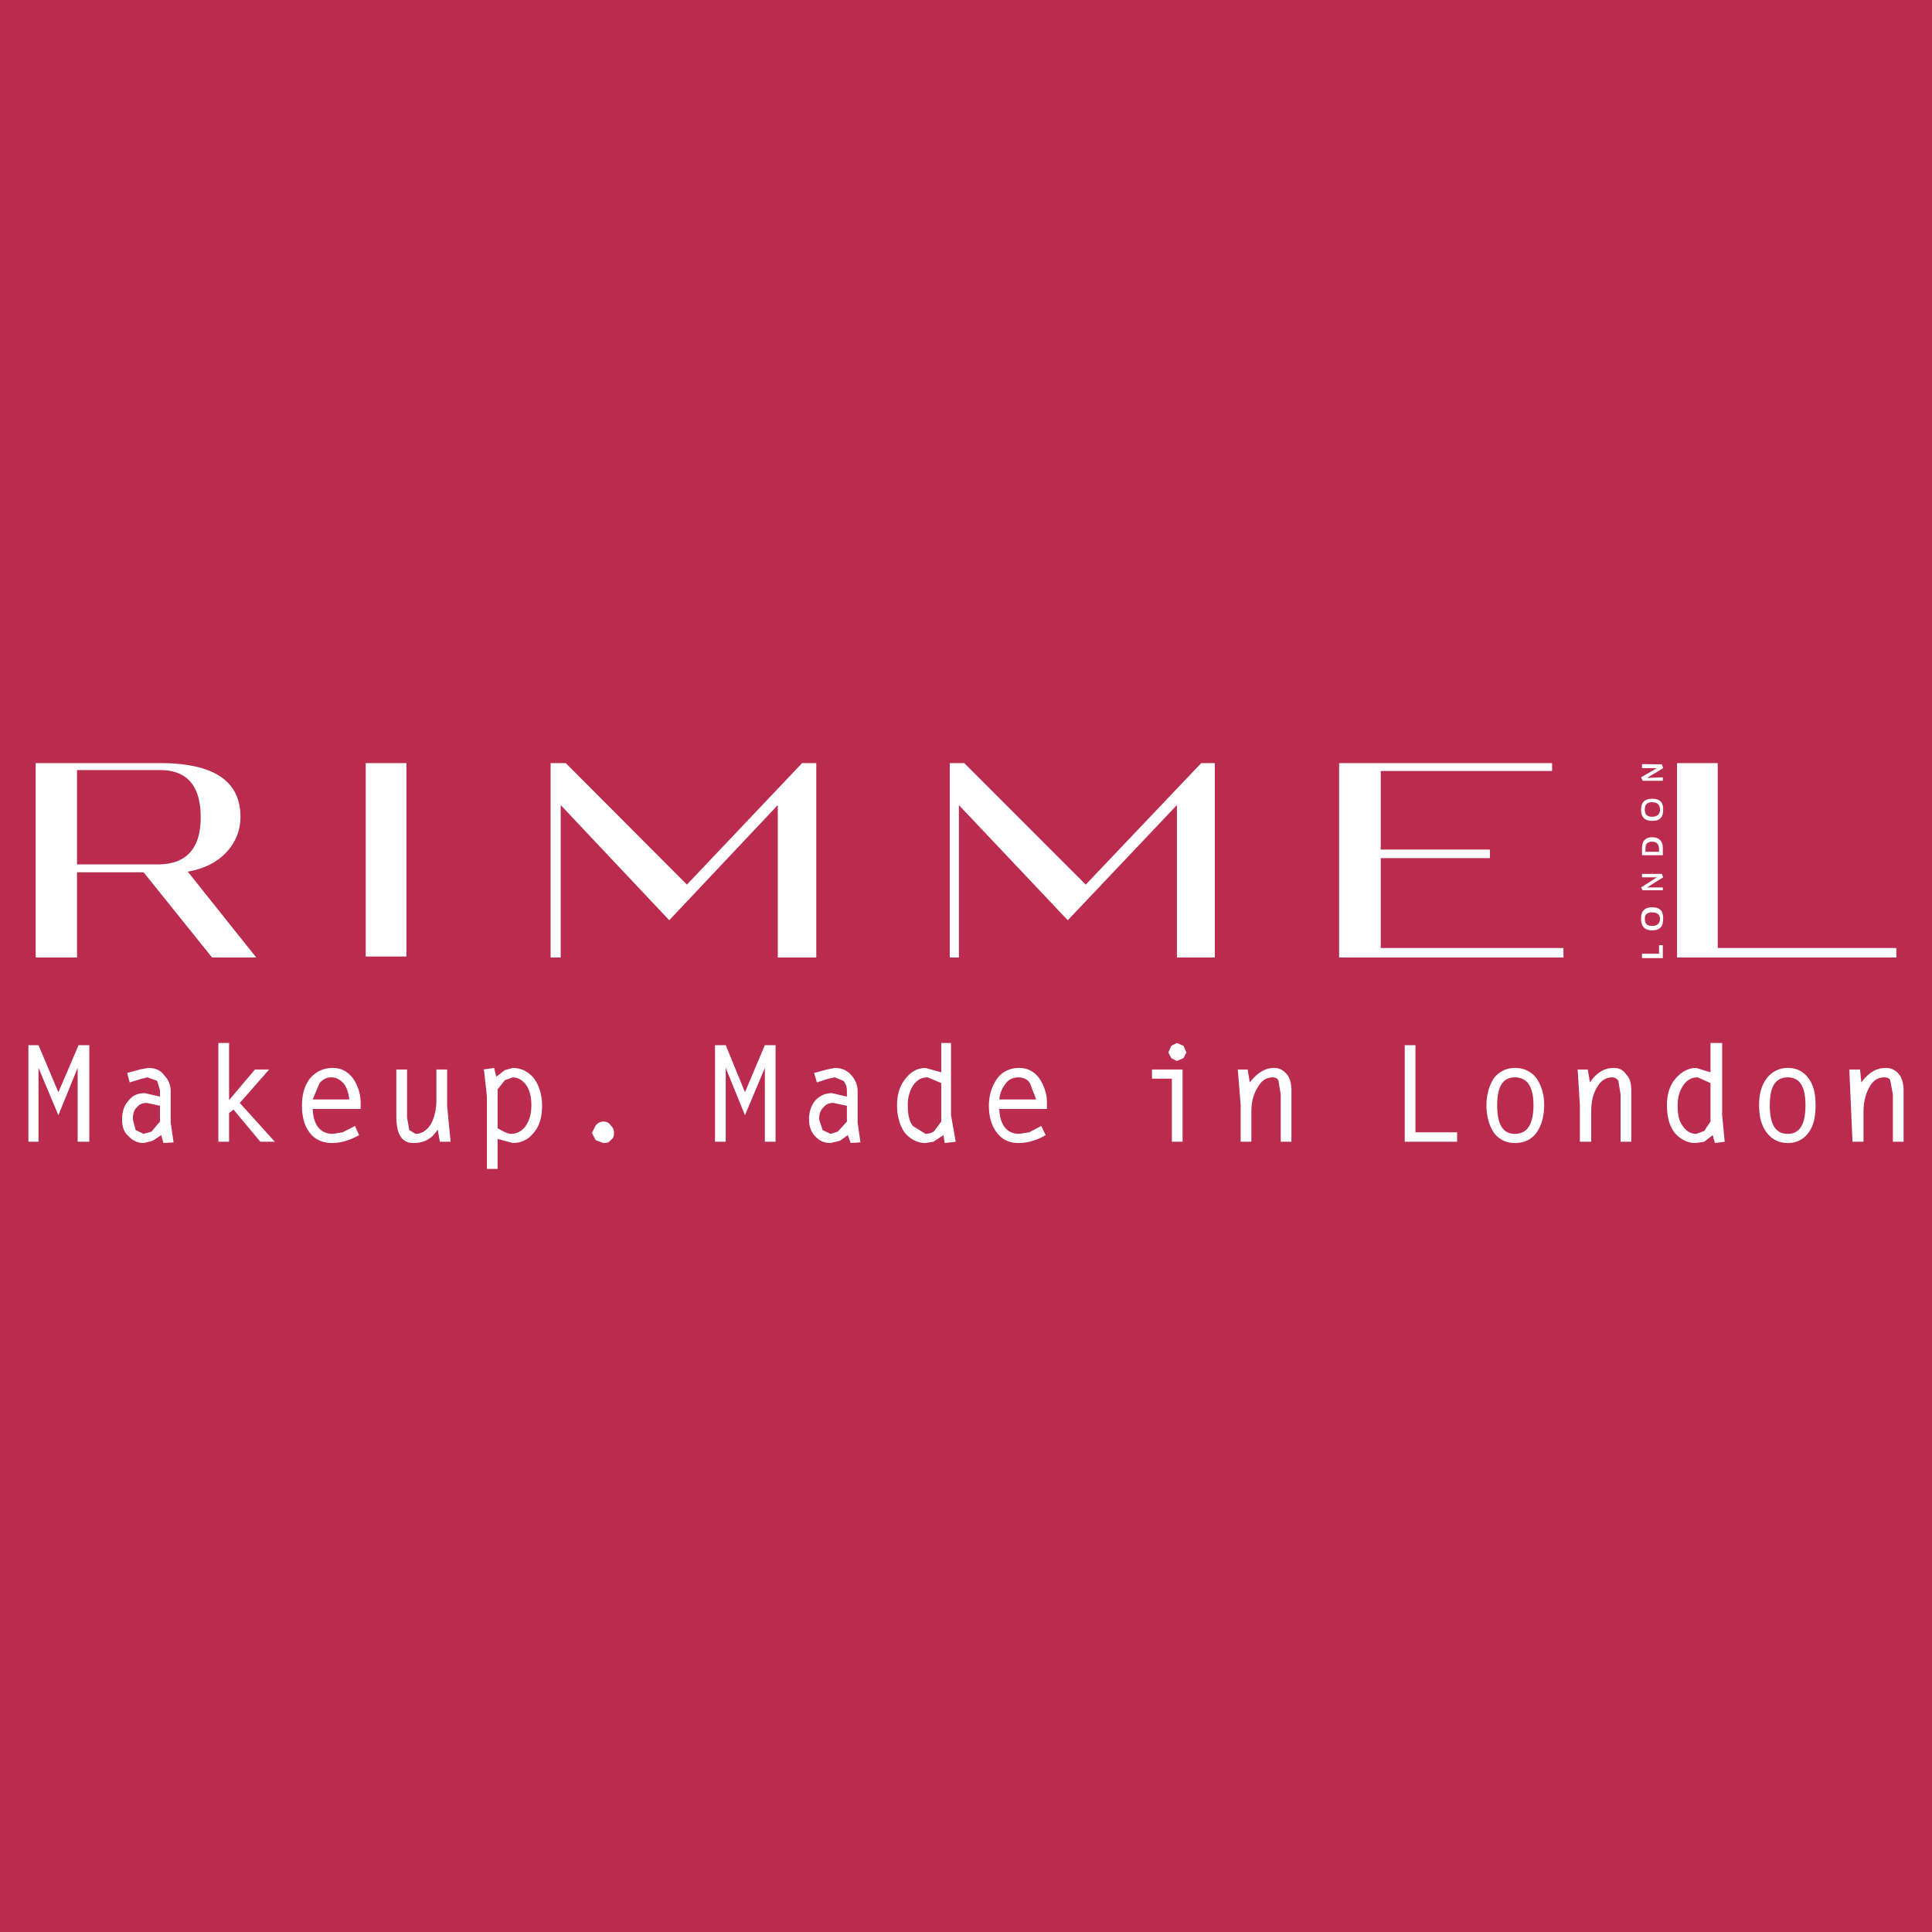<svg xmlns="http://www.w3.org/2000/svg" width="2500" height="2500" viewBox="0 0 192.756 192.756"><g fill-rule="evenodd" clip-rule="evenodd"><path fill="#ba2b4e" d="M0 0h192.756v192.756H0V0z"/><path fill="#fff" d="M163.824 95.15v.441h2.078V94.3h-.379v.85h-1.699zM163.73 91.656c0 .787.377 1.165 1.102 1.165.787 0 1.102-.378 1.102-1.165s-.314-1.133-1.102-1.133c-.725 0-1.102.346-1.102 1.133zm1.889 0c0 .503-.314.724-.787.724-.504 0-.725-.221-.725-.724 0-.41.221-.629.725-.629.473 0 .787.22.787.629zM163.824 87.186v.346h1.481l-1.575 1.008.157.283h2.015v-.283h-1.574l1.606-1.008-.125-.346h-1.985zM163.824 84.605v.724h2.078v-.724c0-.693-.379-1.071-1.07-1.071-.662 0-1.008.378-1.008 1.071zm.346 0c0-.41.221-.63.662-.63.473 0 .691.283.691.787v.22h-1.354v-.377h.001zM163.73 80.764c0 .787.377 1.133 1.102 1.133.787 0 1.102-.347 1.102-1.133 0-.724-.314-1.07-1.102-1.07-.725 0-1.102.346-1.102 1.07zm1.889 0c0 .504-.314.724-.787.724-.504 0-.725-.22-.725-.724s.221-.724.725-.724c.473 0 .787.22.787.724zM163.73 77.553l.157.346h2.015v-.346l-1.574.063 1.606-.976-.125-.378-1.985-.031v.409h1.481l-1.575.913zM3.559 76.136v19.392h4.124v-8.5h6.642l6.832 8.5h4.407l-6.831-8.563c1.637-.283 2.927-.944 3.84-1.92.944-1.007 1.417-2.204 1.417-3.558 0-3.588-2.708-5.352-8.027-5.352H3.559v.001zm4.124 10.106v-9.413h8.279c2.708 0 4.061 1.574 4.061 4.722 0 3.117-1.448 4.691-4.281 4.691H7.683zM36.487 76.136v19.298h4.061V76.136h-4.061zM55.942 80.323l10.829 11.49L77.6 80.323v15.205h3.841V76.136h-1.417l-11.49 12.12-12.088-12.12h-1.512v19.392h1.008V80.323zM121.201 76.136h-1.355l-11.522 12.12-12.119-12.12h-1.448v19.392h.912V80.323l10.862 11.49 10.891-11.49v15.205h3.779V76.136zM137.76 85.612h10.89v-.85h-10.89v-7.839h17.092v-.787h-21.248v19.392h22.382v-.945H137.76v-8.971zM171.379 76.136h-4.061v19.392h21.879v-.945h-17.818V76.136zM3.842 104.279H2.834v9.633h1.008v-7.365l1.983 4.721 1.921-4.721v7.365h1.165v-9.633H7.84l-2.015 4.692-1.983-4.692zM14.797 106.547l-.851.156-1.259.348.252.943 1.228-.377.567-.127.944.348.284.943v.629l-1.511-.346c-.629 0-1.196.189-1.574.693-.504.504-.693 1.164-.693 1.92 0 .787.189 1.291.63 1.668.44.473.913.693 1.542.693l.881-.221.85-.566.22.787 1.007-.062-.283-1.984v-3.084a2.26 2.26 0 0 0-.661-1.639c-.345-.503-.912-.722-1.573-.722zm-.126 3.494l1.291.283v1.574l-.85 1.006-.787.221-.787-.377-.284-1.07c0-.535.126-.977.41-1.197.22-.284.503-.44 1.007-.44zM26.854 106.703h-1.417l-2.581 3.055v-5.699h-1.07v9.853h1.07v-2.865l.441-.346 2.676 3.211h1.447l-3.494-3.871 2.928-3.338zM30.128 110.324c0 1.164.283 2.078.787 2.707.503.66 1.291 1.008 2.204 1.008.944 0 1.794-.283 2.708-.787l-.41-.914-1.228.631-.976.156c-1.228 0-1.952-.85-2.015-2.486h4.785v-.598a4.32 4.32 0 0 0-.787-2.488c-.503-.629-1.133-1.006-1.983-1.006-.944 0-1.731.377-2.298 1.07-.504.66-.787 1.51-.787 2.707zm1.731-2.205a1.4 1.4 0 0 1 1.196-.629c.504 0 .85.221 1.196.566.315.348.503.914.598 1.637h-3.652l.662-1.574zM44.609 106.703h-1.07v3.055c0 1.006-.22 1.793-.566 2.424-.441.66-.945.943-1.512.943l-.629-.377-.22-1.26v-4.785h-1.07v4.691c0 1.793.566 2.645 1.7 2.645 1.07 0 1.857-.41 2.424-1.354l.22 1.227h1.071l-.347-3.588v-3.621h-.001zM54.084 110.324c0-1.07-.283-1.984-.787-2.707-.566-.693-1.291-1.07-2.141-1.07l-.787.219-.85.662-.221-.881-1.07.156.063.062.283 2.582v7.271h1.07v-2.99l1.511.41c.85 0 1.574-.348 2.078-1.008.568-.628.851-1.542.851-2.706zm-4.438-1.636l.724-.914.787-.283c.504 0 1.007.283 1.354.787.347.504.504 1.197.504 1.984 0 .943-.221 1.572-.566 2.076-.378.504-.851.787-1.448.787-.346 0-.756-.221-1.354-.566v-3.871h-.001zM59.058 113.031l.378.725.755.283c.378 0 .598-.062.724-.283.221-.127.346-.348.346-.725a.915.915 0 0 0-.346-.756c-.126-.221-.346-.377-.724-.377-.283 0-.566.156-.755.377l-.378.756zM77.379 104.279h-1.07l-1.983 4.692-1.92-4.692h-1.071v9.633h1.071v-7.365l1.92 4.721 1.983-4.721v7.365h1.07v-9.633zM83.298 106.547l-.787.156-1.291.348.283.943 1.165-.377.63-.127.85.348c.188.219.347.566.347.943v.629l-1.48-.346c-.629 0-1.133.189-1.637.693-.44.504-.661 1.164-.661 1.92 0 .725.221 1.291.599 1.668.409.473.913.693 1.542.693l.944-.221.787-.566.283.787.976-.062-.283-1.984v-3.084c0-.631-.189-1.135-.63-1.639s-1.007-.722-1.637-.722zm-1.133 3.933c.221-.283.504-.439.976-.439l1.354.283v1.574l-.913 1.006-.724.221-.788-.377-.346-1.07c0-.535.157-.977.441-1.198zM94.883 104.059h-.976v2.928l-1.574-.439c-.756 0-1.48.377-1.983 1.07-.567.66-.85 1.574-.85 2.645 0 1.133.283 2.076.787 2.77.566.66 1.291 1.008 2.046 1.008l.787-.127 1.008-.66.126.787 1.102-.127-.472-2.645v-7.21h-.001zm-3.778 4.218c.378-.504.787-.787 1.448-.787l1.354.566v3.842l-.692.943c-.22.189-.535.283-.881.283l-1.259-.787c-.378-.504-.504-1.133-.504-2.076-.001-.851.22-1.48.534-1.984zM98.66 110.324c0 1.164.314 2.078.818 2.707.504.66 1.197 1.008 2.141 1.008.914 0 1.857-.283 2.707-.787l-.439-.914-1.197.631-1.008.156c-1.195 0-1.92-.85-1.982-2.486h4.754v-.598a4.32 4.32 0 0 0-.787-2.488c-.473-.629-1.133-1.006-1.984-1.006-.912 0-1.699.377-2.203 1.07-.505.723-.82 1.637-.82 2.707zm1.668-2.205c.283-.408.725-.629 1.291-.629.504 0 .914.221 1.133.566l.631 1.637h-3.684a2.943 2.943 0 0 1 .629-1.574zM118.367 105.004l-.283-.662-.662-.283-.567.283-.283.662.283.566.567.284.662-.284.283-.566zM114.936 106.703v.914h1.982v6.295h1.07v-7.209h-3.052zM128.408 107.207c-.346-.441-.785-.66-1.289-.66-.914 0-1.701.504-2.424 1.447l-.221-1.291h-.977l.283 3.559v3.65h1.07v-2.99c0-1.008.221-1.795.629-2.424.348-.66.852-1.008 1.512-1.008.283 0 .504.127.566.348l.221 1.354v4.721h1.07v-5.068c.002-.726-.155-1.292-.44-1.638zM140.15 104.279v9.633h5.227v-.943h-4.156v-8.69h-1.071zM153.279 107.553c-.504-.629-1.197-1.006-2.141-1.006a2.61 2.61 0 0 0-2.078 1.006c-.473.725-.756 1.639-.756 2.709 0 1.133.283 2.076.756 2.77.504.66 1.227 1.008 2.078 1.008.943 0 1.637-.348 2.141-1.008.504-.693.785-1.637.785-2.77 0-1.071-.281-1.985-.785-2.709zm-3.904 2.709c0-1.857.566-2.771 1.764-2.771 1.227 0 1.855.914 1.855 2.771 0 1.92-.629 2.863-1.855 2.863-1.198 0-1.764-.943-1.764-2.863zM160.99 106.547c-.943 0-1.73.504-2.359 1.447l-.221-1.291h-1.008l.221 3.559v3.65h1.133v-2.99c0-1.07.221-1.857.566-2.424.379-.66.883-1.008 1.512-1.008.283 0 .504.127.629.348l.221 1.354v4.721h1.07v-5.068c0-.725-.125-1.291-.504-1.637-.283-.442-.691-.661-1.26-.661zM171.82 104.059h-1.164v2.928l-1.418-.439c-.787 0-1.479.377-2.076 1.07-.568.66-.852 1.574-.852 2.645 0 1.227.283 2.141.787 2.77.566.66 1.291 1.008 2.078 1.008l.85-.127.852-.66.219.787.977-.127-.252-2.645v-7.21h-.001zm-1.795 8.783l-.787.283c-.566 0-1.006-.283-1.354-.787-.377-.504-.504-1.133-.504-2.076 0-.852.221-1.48.568-1.984.346-.504.785-.787 1.447-.787l1.26.566v3.842l-.63.943zM180.414 113.031c.504-.629.725-1.543.725-2.77 0-1.197-.221-2.047-.725-2.709-.473-.629-1.133-1.006-2.045-1.006a2.61 2.61 0 0 0-2.078 1.006c-.504.662-.787 1.512-.787 2.709 0 1.227.283 2.141.787 2.77.504.66 1.227 1.008 2.078 1.008.85 0 1.572-.348 2.045-1.008zm-2.045.094c-1.229 0-1.795-.943-1.795-2.863 0-1.857.566-2.771 1.795-2.771 1.195 0 1.762.914 1.762 2.771 0 1.92-.567 2.863-1.762 2.863zM187.971 107.49c.377 0 .598.127.629.348l.252 1.354v4.721h1.07v-5.068c0-.725-.158-1.291-.441-1.637a1.626 1.626 0 0 0-1.354-.66c-.945 0-1.73.504-2.424 1.447l-.125-1.291h-1.072l.316 7.209h1.102v-2.99c0-1.008.221-1.795.566-2.424.346-.661.85-1.009 1.481-1.009z"/></g></svg>